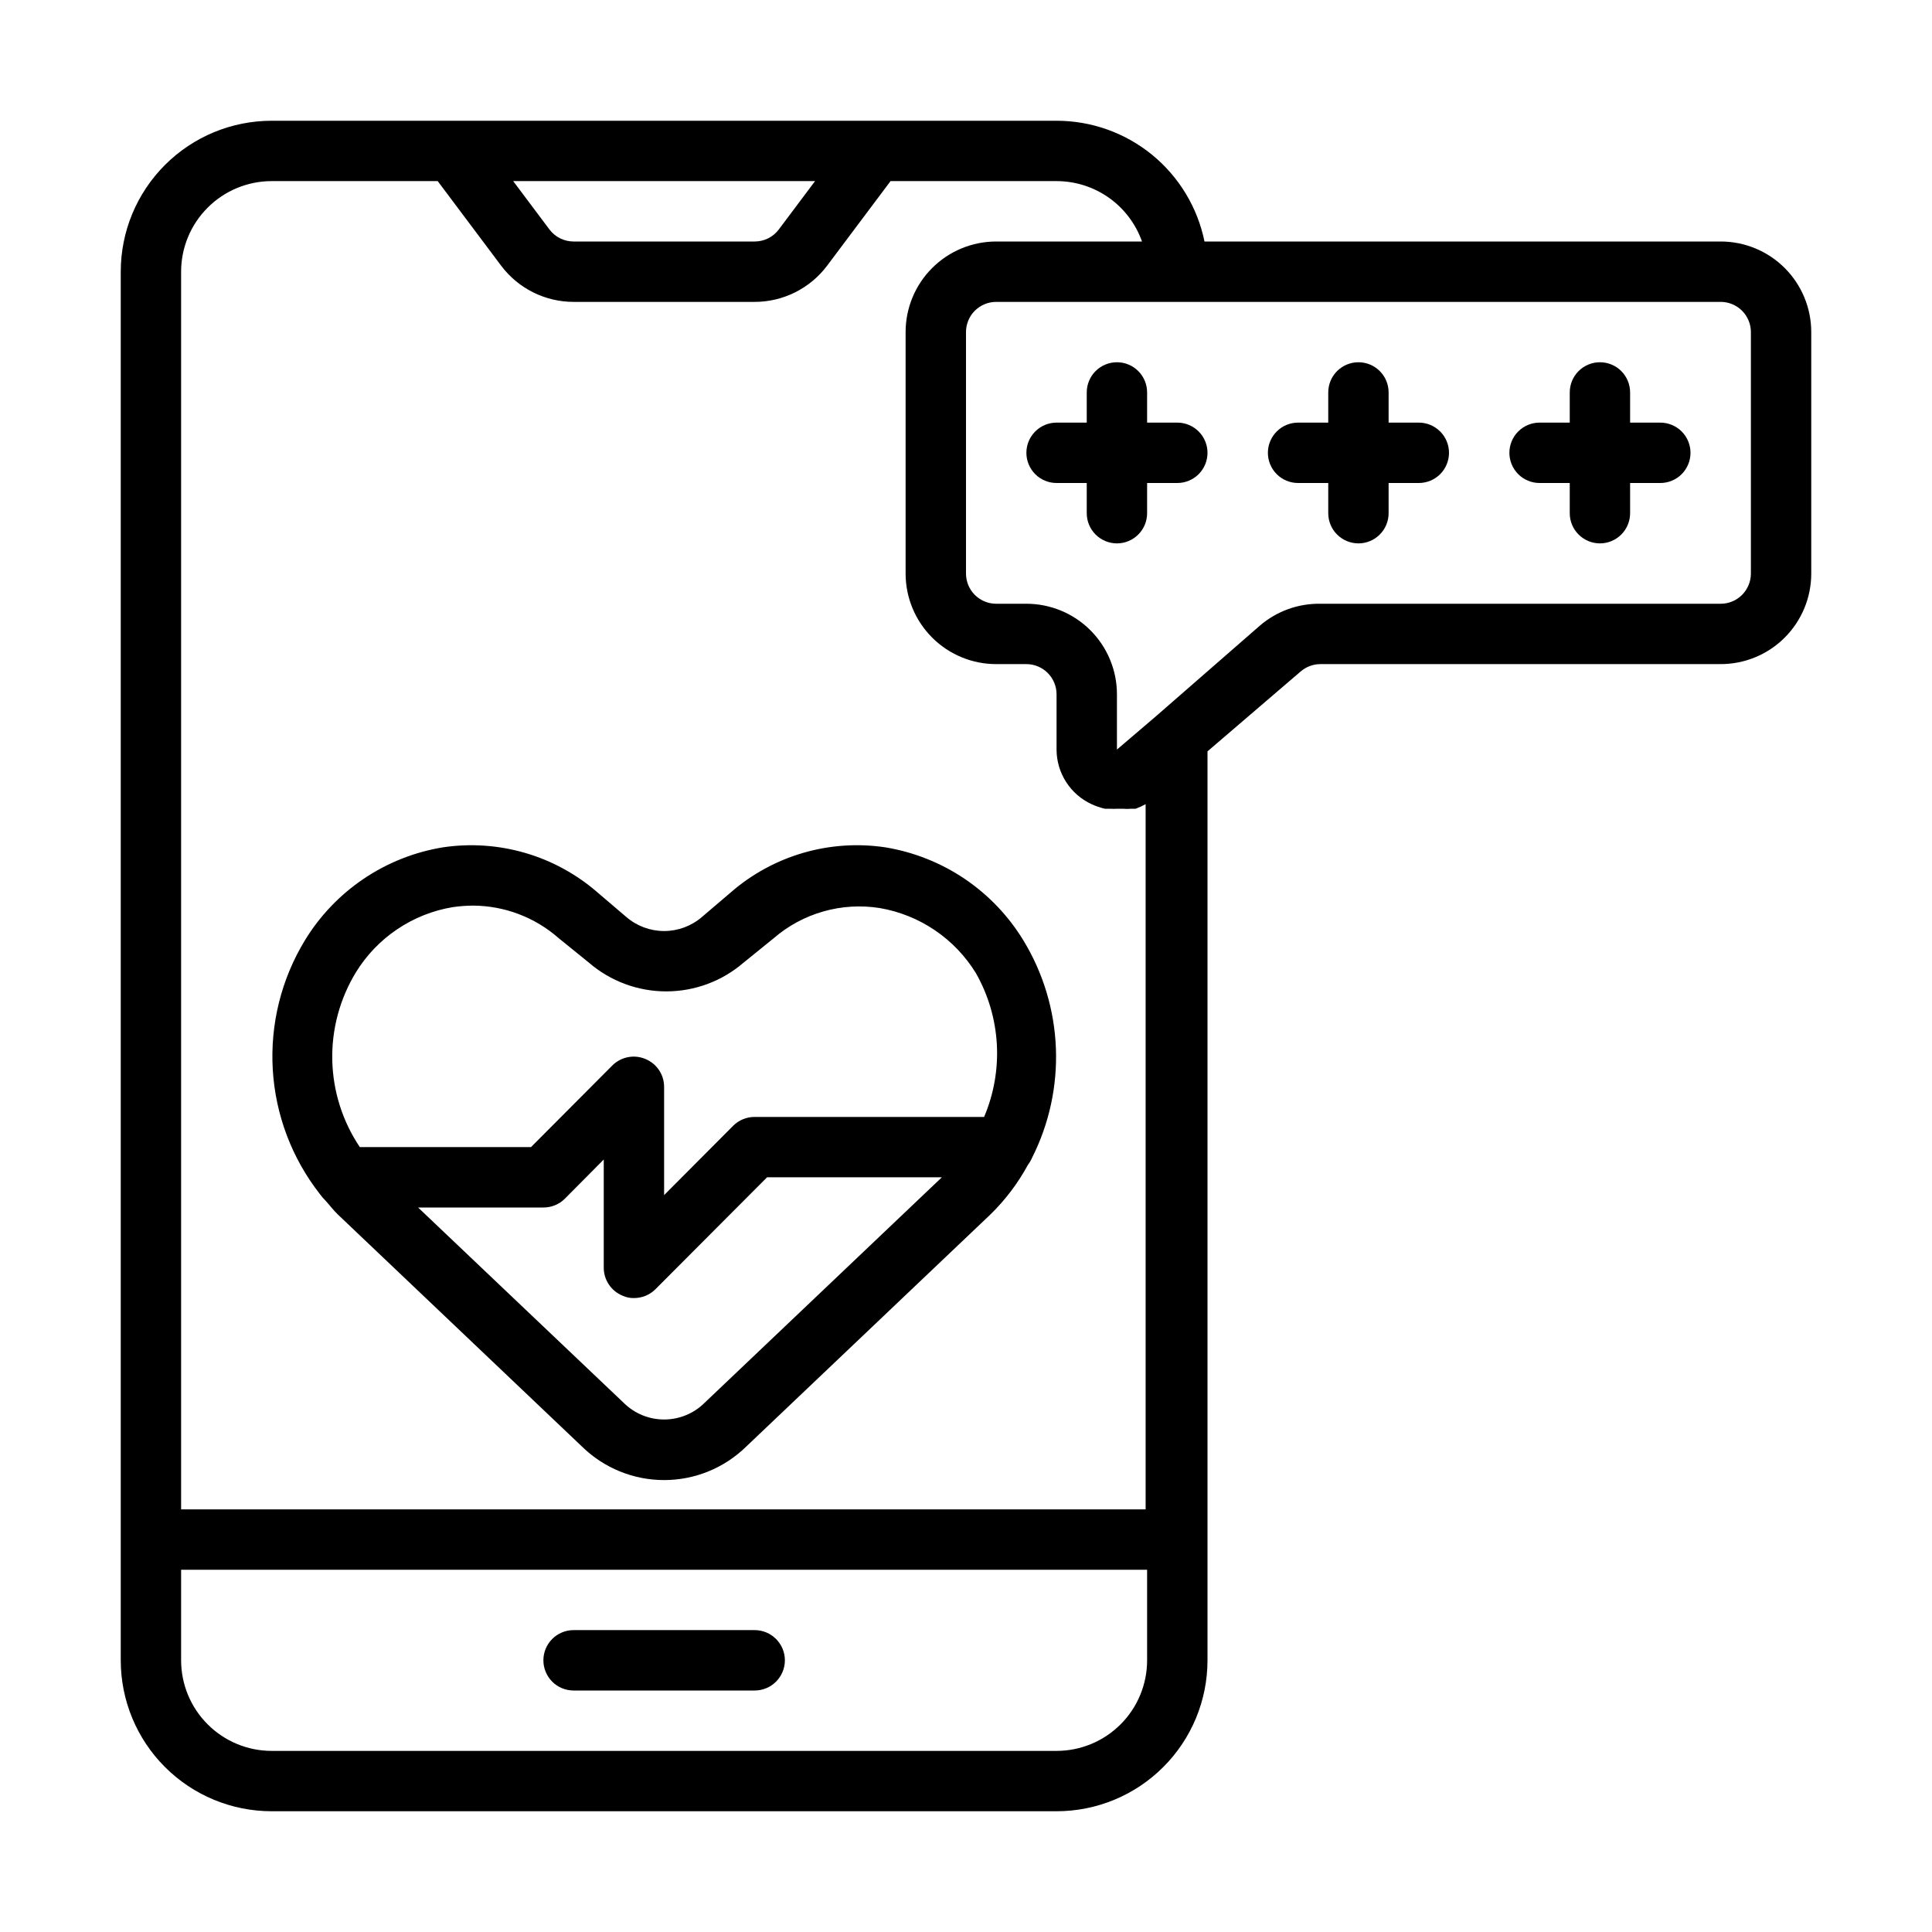 <svg width="70" height="70" viewBox="0 0 70 70" fill="none" xmlns="http://www.w3.org/2000/svg">
<path d="M27.344 59.062H20.781C20.491 59.062 20.213 59.178 20.008 59.383C19.803 59.588 19.688 59.866 19.688 60.156C19.688 60.446 19.803 60.724 20.008 60.93C20.213 61.135 20.491 61.25 20.781 61.25H27.344C27.634 61.25 27.912 61.135 28.117 60.93C28.322 60.724 28.438 60.446 28.438 60.156C28.438 59.866 28.322 59.588 28.117 59.383C27.912 59.178 27.634 59.062 27.344 59.062Z" fill="black"/>
<path d="M11.78 43.487C11.944 43.662 12.075 43.848 12.25 44.012L21.087 52.412C21.882 53.19 22.95 53.626 24.062 53.626C25.174 53.626 26.242 53.19 27.037 52.412L35.875 44.012C36.419 43.483 36.88 42.874 37.242 42.208C37.303 42.127 37.355 42.039 37.395 41.945C38.016 40.714 38.312 39.344 38.257 37.967C38.201 36.589 37.796 35.248 37.078 34.07C36.537 33.182 35.81 32.421 34.947 31.839C34.084 31.258 33.106 30.87 32.08 30.701C31.084 30.552 30.067 30.62 29.101 30.901C28.134 31.183 27.239 31.67 26.48 32.331L25.441 33.217C25.058 33.55 24.569 33.733 24.062 33.733C23.556 33.733 23.067 33.55 22.684 33.217L21.645 32.331C20.885 31.671 19.991 31.183 19.024 30.902C18.057 30.621 17.041 30.552 16.045 30.701C15.018 30.87 14.04 31.258 13.178 31.839C12.315 32.421 11.588 33.182 11.047 34.07C10.191 35.477 9.786 37.111 9.883 38.755C9.981 40.398 10.578 41.973 11.594 43.269C11.65 43.346 11.712 43.42 11.78 43.487ZM25.528 50.827C25.139 51.214 24.612 51.431 24.062 51.431C23.513 51.431 22.986 51.214 22.597 50.827L15.148 43.75H19.687C19.831 43.751 19.974 43.723 20.107 43.669C20.241 43.614 20.362 43.534 20.464 43.433L21.875 42.011V45.937C21.876 46.153 21.941 46.364 22.062 46.543C22.182 46.722 22.353 46.862 22.553 46.944C22.683 47.005 22.825 47.035 22.969 47.031C23.113 47.032 23.255 47.004 23.389 46.95C23.522 46.896 23.643 46.815 23.745 46.714L27.792 42.656H34.125L25.528 50.827ZM12.895 35.23C13.277 34.607 13.788 34.074 14.394 33.667C15 33.259 15.686 32.986 16.406 32.867C16.645 32.833 16.886 32.814 17.128 32.812C18.276 32.815 19.384 33.235 20.245 33.994L21.339 34.88C22.117 35.551 23.111 35.92 24.139 35.92C25.167 35.92 26.16 35.551 26.939 34.88L28.033 33.994C28.554 33.543 29.168 33.212 29.831 33.023C30.494 32.834 31.191 32.792 31.872 32.9C32.588 33.022 33.27 33.296 33.872 33.704C34.474 34.111 34.981 34.643 35.361 35.262C35.807 36.049 36.066 36.928 36.117 37.831C36.168 38.734 36.01 39.636 35.656 40.469H27.344C27.2 40.468 27.057 40.495 26.924 40.55C26.791 40.604 26.669 40.684 26.567 40.786L24.062 43.301V39.375C24.061 39.159 23.996 38.948 23.876 38.769C23.755 38.59 23.584 38.451 23.384 38.369C23.185 38.285 22.966 38.262 22.753 38.303C22.541 38.344 22.346 38.447 22.192 38.598L19.239 41.562H13.037C12.411 40.631 12.065 39.539 12.039 38.417C12.014 37.294 12.311 36.188 12.895 35.23Z" fill="black"/>
<path d="M62.344 8.75H43.641C43.389 7.515 42.717 6.405 41.741 5.607C40.764 4.81 39.542 4.375 38.281 4.375H9.844C8.393 4.375 7.002 4.951 5.977 5.977C4.951 7.002 4.375 8.393 4.375 9.844V60.156C4.375 61.607 4.951 62.998 5.977 64.023C7.002 65.049 8.393 65.625 9.844 65.625H38.281C39.732 65.625 41.123 65.049 42.148 64.023C43.174 62.998 43.75 61.607 43.75 60.156V27.223L47.13 24.325C47.328 24.156 47.58 24.062 47.841 24.062H62.344C63.214 24.062 64.049 23.717 64.664 23.101C65.279 22.486 65.625 21.651 65.625 20.781V12.031C65.625 11.161 65.279 10.326 64.664 9.711C64.049 9.096 63.214 8.75 62.344 8.75ZM29.531 6.562L28.219 8.312C28.117 8.448 27.985 8.559 27.833 8.635C27.681 8.71 27.514 8.75 27.344 8.75H20.781C20.611 8.75 20.444 8.71 20.292 8.635C20.14 8.559 20.008 8.448 19.906 8.312L18.594 6.562H29.531ZM9.844 6.562H15.859L18.156 9.625C18.462 10.033 18.858 10.363 19.314 10.591C19.77 10.819 20.272 10.938 20.781 10.938H27.344C27.853 10.938 28.355 10.819 28.811 10.591C29.267 10.363 29.663 10.033 29.969 9.625L32.266 6.562H38.281C38.96 6.562 39.622 6.772 40.177 7.164C40.731 7.556 41.15 8.11 41.377 8.75H36.094C35.224 8.75 34.389 9.096 33.774 9.711C33.158 10.326 32.812 11.161 32.812 12.031V20.781C32.812 21.651 33.158 22.486 33.774 23.101C34.389 23.717 35.224 24.062 36.094 24.062H37.188C37.478 24.062 37.756 24.178 37.961 24.383C38.166 24.588 38.281 24.866 38.281 25.156V27.158C38.282 27.574 38.402 27.982 38.627 28.333C38.852 28.683 39.172 28.963 39.55 29.137C39.704 29.208 39.866 29.263 40.031 29.302H40.206C40.297 29.308 40.389 29.308 40.48 29.302H40.534H40.666C40.775 29.312 40.885 29.312 40.994 29.302H41.147C41.271 29.256 41.392 29.201 41.508 29.137V54.688H6.562V9.844C6.562 8.974 6.908 8.139 7.524 7.524C8.139 6.908 8.974 6.562 9.844 6.562ZM38.281 63.438H9.844C8.974 63.438 8.139 63.092 7.524 62.476C6.908 61.861 6.562 61.026 6.562 60.156V56.875H41.562V60.156C41.562 61.026 41.217 61.861 40.601 62.476C39.986 63.092 39.151 63.438 38.281 63.438ZM63.438 20.781C63.438 21.071 63.322 21.349 63.117 21.555C62.912 21.76 62.634 21.875 62.344 21.875H47.841C47.04 21.862 46.262 22.142 45.653 22.663L41.891 25.944L40.469 27.158V25.156C40.469 24.286 40.123 23.451 39.508 22.836C38.892 22.221 38.058 21.875 37.188 21.875H36.094C35.804 21.875 35.526 21.76 35.32 21.555C35.115 21.349 35 21.071 35 20.781V12.031C35 11.741 35.115 11.463 35.32 11.258C35.526 11.053 35.804 10.938 36.094 10.938H62.344C62.634 10.938 62.912 11.053 63.117 11.258C63.322 11.463 63.438 11.741 63.438 12.031V20.781Z" fill="black"/>
<path d="M51.406 15.312H50.312V14.219C50.312 13.929 50.197 13.65 49.992 13.445C49.787 13.24 49.509 13.125 49.219 13.125C48.929 13.125 48.651 13.24 48.445 13.445C48.24 13.65 48.125 13.929 48.125 14.219V15.312H47.031C46.741 15.312 46.463 15.428 46.258 15.633C46.053 15.838 45.938 16.116 45.938 16.406C45.938 16.696 46.053 16.974 46.258 17.18C46.463 17.385 46.741 17.5 47.031 17.5H48.125V18.594C48.125 18.884 48.24 19.162 48.445 19.367C48.651 19.572 48.929 19.688 49.219 19.688C49.509 19.688 49.787 19.572 49.992 19.367C50.197 19.162 50.312 18.884 50.312 18.594V17.5H51.406C51.696 17.5 51.974 17.385 52.18 17.18C52.385 16.974 52.5 16.696 52.5 16.406C52.5 16.116 52.385 15.838 52.18 15.633C51.974 15.428 51.696 15.312 51.406 15.312Z" fill="black"/>
<path d="M60.156 15.312H59.062V14.219C59.062 13.929 58.947 13.65 58.742 13.445C58.537 13.24 58.259 13.125 57.969 13.125C57.679 13.125 57.401 13.24 57.195 13.445C56.99 13.65 56.875 13.929 56.875 14.219V15.312H55.781C55.491 15.312 55.213 15.428 55.008 15.633C54.803 15.838 54.688 16.116 54.688 16.406C54.688 16.696 54.803 16.974 55.008 17.18C55.213 17.385 55.491 17.5 55.781 17.5H56.875V18.594C56.875 18.884 56.99 19.162 57.195 19.367C57.401 19.572 57.679 19.688 57.969 19.688C58.259 19.688 58.537 19.572 58.742 19.367C58.947 19.162 59.062 18.884 59.062 18.594V17.5H60.156C60.446 17.5 60.724 17.385 60.93 17.18C61.135 16.974 61.25 16.696 61.25 16.406C61.25 16.116 61.135 15.838 60.93 15.633C60.724 15.428 60.446 15.312 60.156 15.312Z" fill="black"/>
<path d="M42.656 15.312H41.562V14.219C41.562 13.929 41.447 13.65 41.242 13.445C41.037 13.24 40.759 13.125 40.469 13.125C40.179 13.125 39.901 13.24 39.695 13.445C39.49 13.65 39.375 13.929 39.375 14.219V15.312H38.281C37.991 15.312 37.713 15.428 37.508 15.633C37.303 15.838 37.188 16.116 37.188 16.406C37.188 16.696 37.303 16.974 37.508 17.18C37.713 17.385 37.991 17.5 38.281 17.5H39.375V18.594C39.375 18.884 39.49 19.162 39.695 19.367C39.901 19.572 40.179 19.688 40.469 19.688C40.759 19.688 41.037 19.572 41.242 19.367C41.447 19.162 41.562 18.884 41.562 18.594V17.5H42.656C42.946 17.5 43.224 17.385 43.43 17.18C43.635 16.974 43.75 16.696 43.75 16.406C43.75 16.116 43.635 15.838 43.43 15.633C43.224 15.428 42.946 15.312 42.656 15.312Z" fill="black"/>
</svg>
